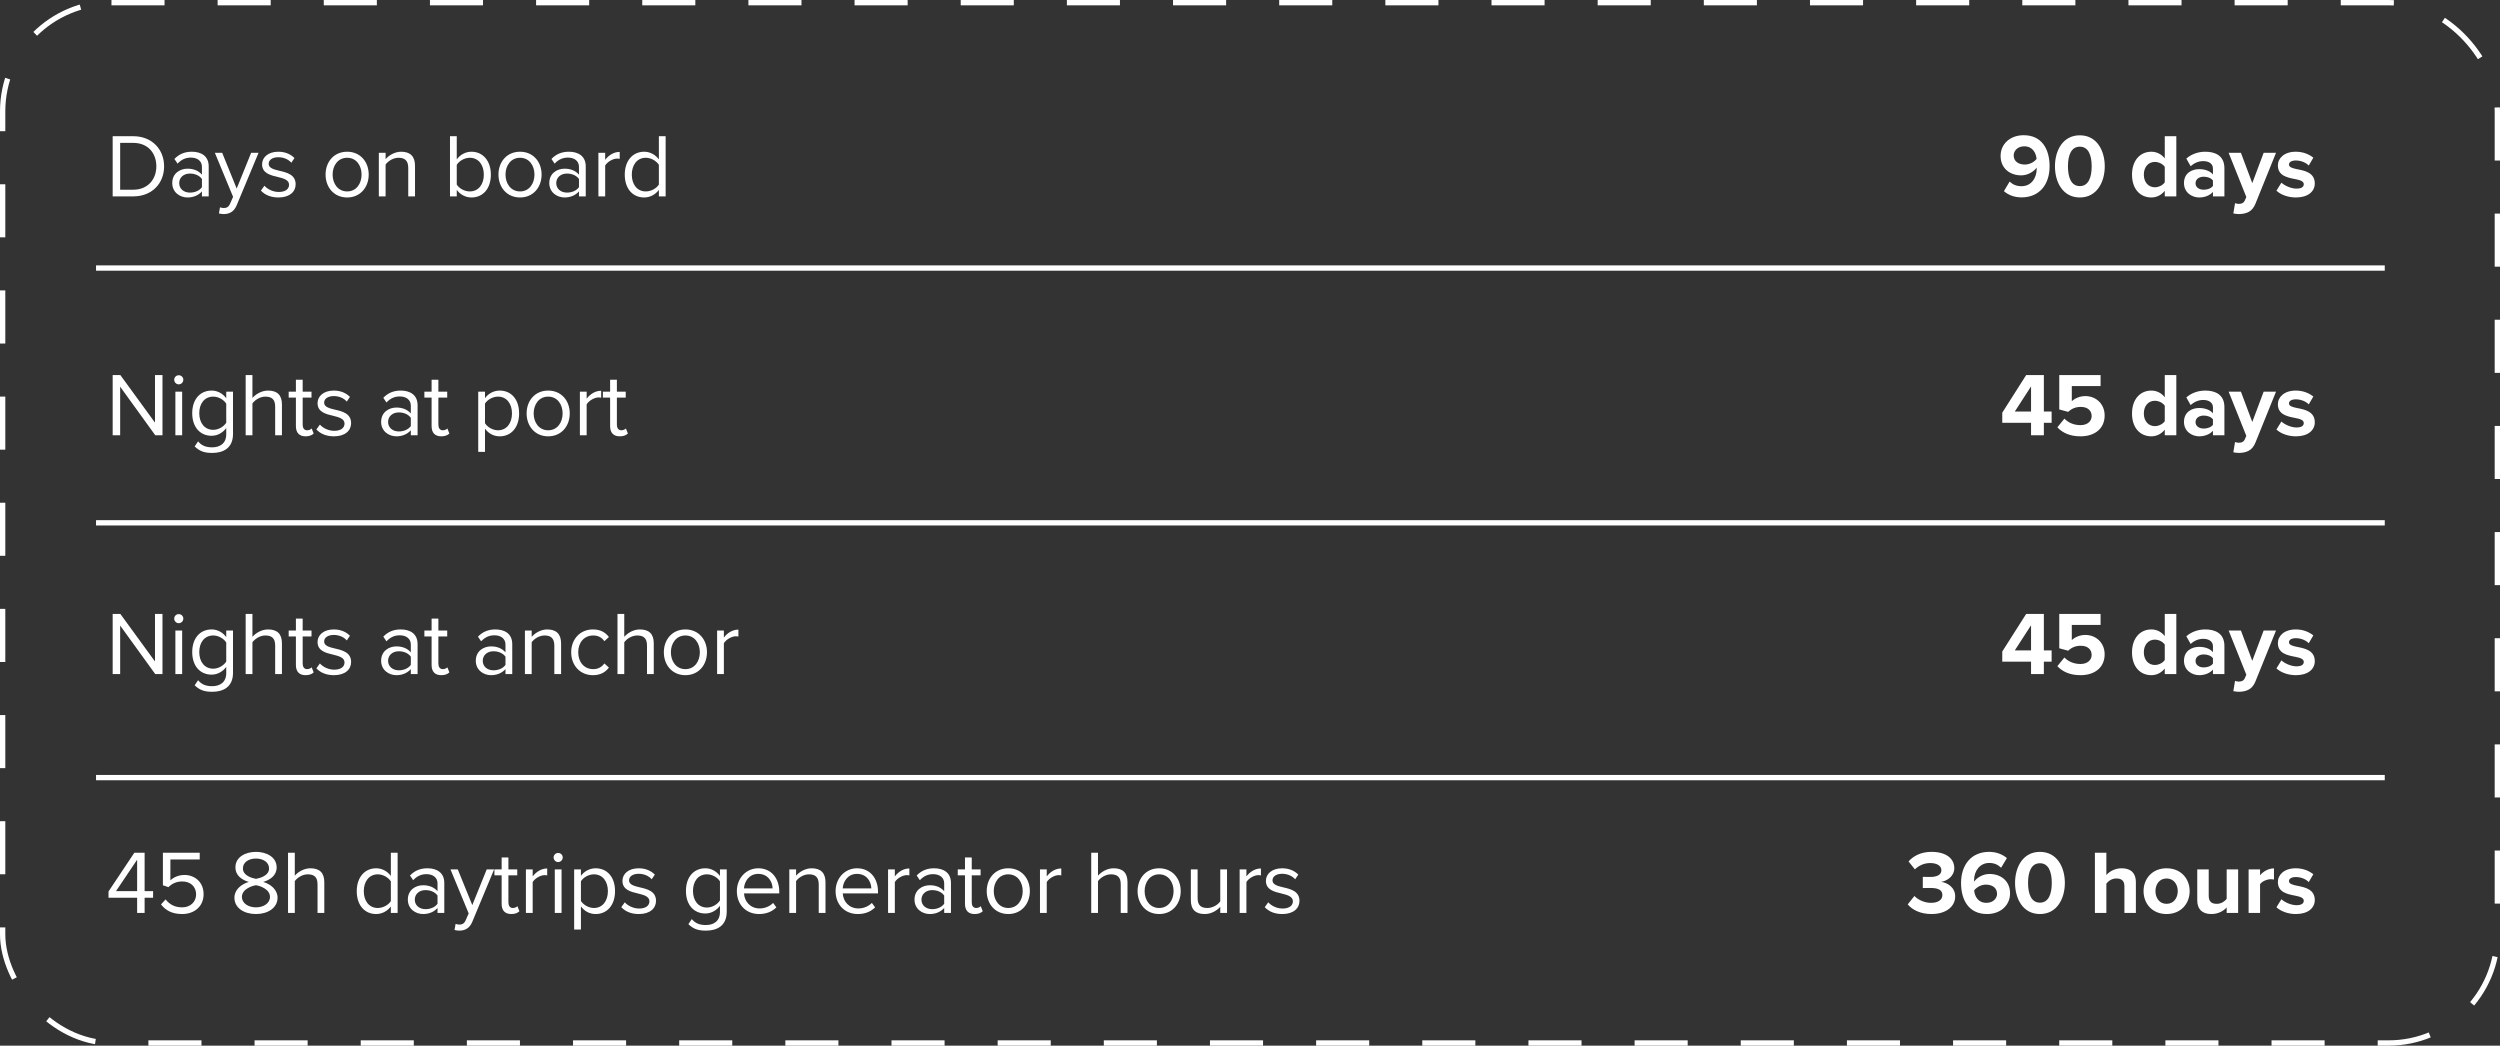 <svg width="471" height="197" viewBox="0 0 471 197" fill="none" xmlns="http://www.w3.org/2000/svg">
<rect x="0" y="0" width="471" height="197" fill="#333333" stroke="none"/>
<path d="M25.103 37H21.227V25.661H25.103C28.622 25.661 30.917 28.126 30.917 31.339C30.917 34.569 28.622 37 25.103 37ZM22.638 26.919V35.742H25.103C27.857 35.742 29.455 33.77 29.455 31.339C29.455 28.891 27.908 26.919 25.103 26.919H22.638ZM39.319 37H38.044V36.065C37.364 36.813 36.429 37.204 35.324 37.204C33.93 37.204 32.451 36.269 32.451 34.484C32.451 32.648 33.93 31.781 35.324 31.781C36.446 31.781 37.381 32.138 38.044 32.903V31.424C38.044 30.319 37.16 29.69 35.97 29.69C34.984 29.69 34.185 30.047 33.454 30.829L32.859 29.945C33.743 29.027 34.797 28.585 36.14 28.585C37.874 28.585 39.319 29.367 39.319 31.356V37ZM38.044 35.266V33.719C37.551 33.039 36.684 32.699 35.783 32.699C34.593 32.699 33.76 33.447 33.76 34.501C33.76 35.538 34.593 36.286 35.783 36.286C36.684 36.286 37.551 35.946 38.044 35.266ZM41.245 40.213L41.45 39.057C41.636 39.142 41.943 39.193 42.147 39.193C42.708 39.193 43.081 39.006 43.37 38.326L43.914 37.085L40.48 28.789H41.858L44.594 35.521L47.315 28.789H48.709L44.594 38.666C44.102 39.856 43.269 40.315 42.181 40.332C41.908 40.332 41.483 40.281 41.245 40.213ZM49.154 35.912L49.818 34.994C50.361 35.623 51.398 36.167 52.52 36.167C53.779 36.167 54.459 35.606 54.459 34.807C54.459 33.906 53.456 33.617 52.35 33.345C50.956 33.022 49.376 32.648 49.376 30.948C49.376 29.673 50.48 28.585 52.435 28.585C53.83 28.585 54.816 29.112 55.478 29.775L54.883 30.659C54.391 30.064 53.489 29.622 52.435 29.622C51.313 29.622 50.617 30.132 50.617 30.863C50.617 31.662 51.551 31.917 52.623 32.172C54.05 32.495 55.7 32.903 55.7 34.722C55.7 36.099 54.594 37.204 52.469 37.204C51.127 37.204 49.987 36.796 49.154 35.912ZM65.401 37.204C62.902 37.204 61.338 35.266 61.338 32.886C61.338 30.506 62.902 28.585 65.401 28.585C67.9 28.585 69.464 30.506 69.464 32.886C69.464 35.266 67.9 37.204 65.401 37.204ZM65.401 36.065C67.152 36.065 68.121 34.569 68.121 32.886C68.121 31.22 67.152 29.724 65.401 29.724C63.65 29.724 62.664 31.22 62.664 32.886C62.664 34.569 63.65 36.065 65.401 36.065ZM78.189 37H76.914V31.628C76.914 30.183 76.183 29.724 75.078 29.724C74.075 29.724 73.123 30.336 72.647 30.999V37H71.372V28.789H72.647V29.979C73.225 29.299 74.347 28.585 75.571 28.585C77.288 28.585 78.189 29.452 78.189 31.237V37ZM86.053 37H84.778V25.661H86.053V30.03C86.716 29.129 87.702 28.585 88.824 28.585C90.966 28.585 92.479 30.285 92.479 32.903C92.479 35.572 90.966 37.204 88.824 37.204C87.668 37.204 86.665 36.609 86.053 35.776V37ZM86.053 31.05V34.773C86.495 35.487 87.498 36.065 88.501 36.065C90.167 36.065 91.153 34.722 91.153 32.903C91.153 31.084 90.167 29.724 88.501 29.724C87.498 29.724 86.495 30.336 86.053 31.05ZM97.974 37.204C95.475 37.204 93.911 35.266 93.911 32.886C93.911 30.506 95.475 28.585 97.974 28.585C100.473 28.585 102.037 30.506 102.037 32.886C102.037 35.266 100.473 37.204 97.974 37.204ZM97.974 36.065C99.725 36.065 100.694 34.569 100.694 32.886C100.694 31.22 99.725 29.724 97.974 29.724C96.223 29.724 95.237 31.22 95.237 32.886C95.237 34.569 96.223 36.065 97.974 36.065ZM110.354 37H109.079V36.065C108.399 36.813 107.464 37.204 106.359 37.204C104.965 37.204 103.486 36.269 103.486 34.484C103.486 32.648 104.965 31.781 106.359 31.781C107.481 31.781 108.416 32.138 109.079 32.903V31.424C109.079 30.319 108.195 29.69 107.005 29.69C106.019 29.69 105.22 30.047 104.489 30.829L103.894 29.945C104.778 29.027 105.832 28.585 107.175 28.585C108.909 28.585 110.354 29.367 110.354 31.356V37ZM109.079 35.266V33.719C108.586 33.039 107.719 32.699 106.818 32.699C105.628 32.699 104.795 33.447 104.795 34.501C104.795 35.538 105.628 36.286 106.818 36.286C107.719 36.286 108.586 35.946 109.079 35.266ZM114.015 37H112.74V28.789H114.015V30.115C114.678 29.248 115.63 28.619 116.752 28.619V29.928C116.599 29.894 116.446 29.877 116.242 29.877C115.46 29.877 114.389 30.523 114.015 31.186V37ZM125.406 37H124.131V35.776C123.519 36.609 122.516 37.204 121.36 37.204C119.218 37.204 117.705 35.572 117.705 32.903C117.705 30.285 119.201 28.585 121.36 28.585C122.465 28.585 123.468 29.129 124.131 30.03V25.661H125.406V37ZM124.131 34.773V31.05C123.672 30.336 122.686 29.724 121.666 29.724C120.017 29.724 119.031 31.084 119.031 32.903C119.031 34.722 120.017 36.065 121.666 36.065C122.686 36.065 123.672 35.487 124.131 34.773Z" fill="white"/>
<path d="M377.541 36.014L378.612 34.212C379.224 34.773 379.87 35.079 380.873 35.079C382.692 35.079 383.712 33.532 383.712 31.815V31.577C383.168 32.342 382.029 33.039 380.788 33.039C378.748 33.039 376.912 31.781 376.912 29.367C376.912 27.157 378.68 25.474 381.264 25.474C384.698 25.474 386.143 28.126 386.143 31.339C386.143 34.756 384.222 37.187 380.873 37.187C379.496 37.187 378.34 36.728 377.541 36.014ZM383.695 29.945C383.593 28.857 382.981 27.565 381.366 27.565C380.074 27.565 379.377 28.466 379.377 29.265C379.377 30.472 380.38 30.999 381.468 30.999C382.318 30.999 383.151 30.608 383.695 29.945ZM387.153 31.339C387.153 28.415 388.598 25.491 391.845 25.491C395.075 25.491 396.537 28.415 396.537 31.339C396.537 34.263 395.075 37.204 391.845 37.204C388.598 37.204 387.153 34.263 387.153 31.339ZM394.072 31.339C394.072 29.248 393.46 27.633 391.845 27.633C390.213 27.633 389.601 29.248 389.601 31.339C389.601 33.43 390.213 35.062 391.845 35.062C393.46 35.062 394.072 33.43 394.072 31.339ZM407.842 37V35.946C407.196 36.762 406.295 37.204 405.309 37.204C403.235 37.204 401.671 35.64 401.671 32.903C401.671 30.217 403.218 28.585 405.309 28.585C406.278 28.585 407.196 29.01 407.842 29.843V25.661H410.018V37H407.842ZM407.842 34.348V31.441C407.485 30.897 406.703 30.506 405.972 30.506C404.748 30.506 403.898 31.475 403.898 32.903C403.898 34.314 404.748 35.283 405.972 35.283C406.703 35.283 407.485 34.892 407.842 34.348ZM416.919 37V36.15C416.358 36.813 415.389 37.204 414.318 37.204C413.009 37.204 411.462 36.32 411.462 34.484C411.462 32.563 413.009 31.866 414.318 31.866C415.406 31.866 416.375 32.206 416.919 32.869V31.73C416.919 30.897 416.205 30.353 415.117 30.353C414.233 30.353 413.417 30.676 412.72 31.322L411.904 29.877C412.907 28.993 414.199 28.585 415.491 28.585C417.361 28.585 419.078 29.333 419.078 31.696V37H416.919ZM416.919 35.028V34.008C416.562 33.532 415.882 33.294 415.185 33.294C414.335 33.294 413.638 33.736 413.638 34.535C413.638 35.3 414.335 35.742 415.185 35.742C415.882 35.742 416.562 35.504 416.919 35.028ZM421.083 38.275C421.27 38.36 421.559 38.411 421.763 38.411C422.324 38.411 422.698 38.258 422.902 37.816L423.208 37.119L419.876 28.789H422.188L424.33 34.501L426.472 28.789H428.801L424.942 38.343C424.33 39.89 423.242 40.298 421.831 40.332C421.576 40.332 421.032 40.281 420.76 40.213L421.083 38.275ZM428.881 35.929L429.816 34.416C430.411 34.977 431.635 35.538 432.655 35.538C433.59 35.538 434.032 35.215 434.032 34.705C434.032 34.127 433.318 33.923 432.383 33.736C430.972 33.464 429.153 33.124 429.153 31.169C429.153 29.792 430.36 28.585 432.519 28.585C433.913 28.585 435.018 29.061 435.834 29.707L434.967 31.186C434.474 30.659 433.539 30.234 432.536 30.234C431.754 30.234 431.244 30.523 431.244 30.999C431.244 31.509 431.89 31.696 432.808 31.883C434.219 32.155 436.106 32.529 436.106 34.569C436.106 36.065 434.831 37.204 432.553 37.204C431.125 37.204 429.748 36.728 428.881 35.929Z" fill="white"/>
<path d="M30.611 127H29.251L22.638 117.854V127H21.227V115.661H22.672L29.2 124.62V115.661H30.611V127ZM33.672 117.412C33.212 117.412 32.822 117.021 32.822 116.545C32.822 116.069 33.212 115.695 33.672 115.695C34.148 115.695 34.538 116.069 34.538 116.545C34.538 117.021 34.148 117.412 33.672 117.412ZM34.318 127H33.042V118.789H34.318V127ZM36.674 129.108L37.32 128.156C38 128.972 38.816 129.278 39.989 129.278C41.349 129.278 42.624 128.615 42.624 126.813V125.64C42.029 126.473 41.026 127.102 39.87 127.102C37.728 127.102 36.215 125.504 36.215 122.852C36.215 120.217 37.711 118.585 39.87 118.585C40.975 118.585 41.961 119.129 42.624 120.03V118.789H43.899V126.762C43.899 129.482 41.995 130.332 39.989 130.332C38.595 130.332 37.643 130.06 36.674 129.108ZM42.624 124.637V121.05C42.182 120.336 41.196 119.724 40.176 119.724C38.527 119.724 37.541 121.033 37.541 122.852C37.541 124.654 38.527 125.98 40.176 125.98C41.196 125.98 42.182 125.351 42.624 124.637ZM53.117 127H51.842V121.594C51.842 120.149 51.094 119.724 49.989 119.724C49.003 119.724 48.051 120.336 47.558 120.999V127H46.283V115.661H47.558V119.979C48.136 119.299 49.258 118.585 50.499 118.585C52.216 118.585 53.117 119.418 53.117 121.203V127ZM57.566 127.204C56.359 127.204 55.748 126.507 55.748 125.283V119.911H54.388V118.789H55.748V116.545H57.023V118.789H58.688V119.911H57.023V125.011C57.023 125.623 57.294 126.065 57.855 126.065C58.212 126.065 58.553 125.912 58.722 125.725L59.096 126.677C58.773 126.983 58.315 127.204 57.566 127.204ZM59.605 125.912L60.269 124.994C60.812 125.623 61.849 126.167 62.971 126.167C64.23 126.167 64.909 125.606 64.909 124.807C64.909 123.906 63.907 123.617 62.801 123.345C61.407 123.022 59.827 122.648 59.827 120.948C59.827 119.673 60.931 118.585 62.886 118.585C64.281 118.585 65.266 119.112 65.93 119.775L65.335 120.659C64.841 120.064 63.941 119.622 62.886 119.622C61.764 119.622 61.068 120.132 61.068 120.863C61.068 121.662 62.002 121.917 63.074 122.172C64.501 122.495 66.15 122.903 66.15 124.722C66.15 126.099 65.046 127.204 62.92 127.204C61.578 127.204 60.438 126.796 59.605 125.912ZM78.674 127H77.399V126.065C76.719 126.813 75.784 127.204 74.679 127.204C73.285 127.204 71.806 126.269 71.806 124.484C71.806 122.648 73.285 121.781 74.679 121.781C75.801 121.781 76.736 122.138 77.399 122.903V121.424C77.399 120.319 76.515 119.69 75.325 119.69C74.339 119.69 73.54 120.047 72.809 120.829L72.214 119.945C73.098 119.027 74.152 118.585 75.495 118.585C77.229 118.585 78.674 119.367 78.674 121.356V127ZM77.399 125.266V123.719C76.906 123.039 76.039 122.699 75.138 122.699C73.948 122.699 73.115 123.447 73.115 124.501C73.115 125.538 73.948 126.286 75.138 126.286C76.039 126.286 76.906 125.946 77.399 125.266ZM83.133 127.204C81.927 127.204 81.314 126.507 81.314 125.283V119.911H79.954V118.789H81.314V116.545H82.59V118.789H84.255V119.911H82.59V125.011C82.59 125.623 82.862 126.065 83.422 126.065C83.779 126.065 84.12 125.912 84.29 125.725L84.663 126.677C84.341 126.983 83.882 127.204 83.133 127.204ZM96.508 127H95.233V126.065C94.553 126.813 93.618 127.204 92.513 127.204C91.119 127.204 89.64 126.269 89.64 124.484C89.64 122.648 91.119 121.781 92.513 121.781C93.635 121.781 94.57 122.138 95.233 122.903V121.424C95.233 120.319 94.349 119.69 93.159 119.69C92.173 119.69 91.374 120.047 90.643 120.829L90.048 119.945C90.932 119.027 91.986 118.585 93.329 118.585C95.063 118.585 96.508 119.367 96.508 121.356V127ZM95.233 125.266V123.719C94.74 123.039 93.873 122.699 92.972 122.699C91.782 122.699 90.949 123.447 90.949 124.501C90.949 125.538 91.782 126.286 92.972 126.286C93.873 126.286 94.74 125.946 95.233 125.266ZM105.711 127H104.436V121.628C104.436 120.183 103.705 119.724 102.6 119.724C101.597 119.724 100.645 120.336 100.169 120.999V127H98.894V118.789H100.169V119.979C100.747 119.299 101.869 118.585 103.093 118.585C104.81 118.585 105.711 119.452 105.711 121.237V127ZM107.612 122.886C107.612 120.455 109.261 118.585 111.709 118.585C113.205 118.585 114.089 119.197 114.718 120.013L113.868 120.795C113.324 120.047 112.627 119.724 111.777 119.724C110.026 119.724 108.938 121.067 108.938 122.886C108.938 124.705 110.026 126.065 111.777 126.065C112.627 126.065 113.324 125.725 113.868 124.994L114.718 125.776C114.089 126.592 113.205 127.204 111.709 127.204C109.261 127.204 107.612 125.334 107.612 122.886ZM123.169 127H121.894V121.594C121.894 120.149 121.146 119.724 120.041 119.724C119.055 119.724 118.103 120.336 117.61 120.999V127H116.335V115.661H117.61V119.979C118.188 119.299 119.31 118.585 120.551 118.585C122.268 118.585 123.169 119.418 123.169 121.203V127ZM129.131 127.204C126.632 127.204 125.068 125.266 125.068 122.886C125.068 120.506 126.632 118.585 129.131 118.585C131.63 118.585 133.194 120.506 133.194 122.886C133.194 125.266 131.63 127.204 129.131 127.204ZM129.131 126.065C130.882 126.065 131.851 124.569 131.851 122.886C131.851 121.22 130.882 119.724 129.131 119.724C127.38 119.724 126.394 121.22 126.394 122.886C126.394 124.569 127.38 126.065 129.131 126.065ZM136.378 127H135.103V118.789H136.378V120.115C137.041 119.248 137.993 118.619 139.115 118.619V119.928C138.962 119.894 138.809 119.877 138.605 119.877C137.823 119.877 136.752 120.523 136.378 121.186V127Z" fill="white"/>
<path d="M382.649 127V124.654H377.226V122.75L381.731 115.661H385.063V122.529H386.525V124.654H385.063V127H382.649ZM382.649 117.803L379.589 122.529H382.649V117.803ZM387.607 125.504L388.933 123.872C389.715 124.671 390.769 125.096 391.959 125.096C393.302 125.096 394.067 124.331 394.067 123.396C394.067 122.359 393.319 121.662 392.027 121.662C391.092 121.662 390.327 121.951 389.647 122.597L387.964 122.138V115.661H395.75V117.735H390.327V120.574C390.922 120.047 391.84 119.622 392.877 119.622C394.798 119.622 396.515 120.999 396.515 123.294C396.515 125.691 394.713 127.204 391.976 127.204C390.004 127.204 388.576 126.558 387.607 125.504ZM407.842 127V125.946C407.196 126.762 406.295 127.204 405.309 127.204C403.235 127.204 401.671 125.64 401.671 122.903C401.671 120.217 403.218 118.585 405.309 118.585C406.278 118.585 407.196 119.01 407.842 119.843V115.661H410.018V127H407.842ZM407.842 124.348V121.441C407.485 120.897 406.703 120.506 405.972 120.506C404.748 120.506 403.898 121.475 403.898 122.903C403.898 124.314 404.748 125.283 405.972 125.283C406.703 125.283 407.485 124.892 407.842 124.348ZM416.919 127V126.15C416.358 126.813 415.389 127.204 414.318 127.204C413.009 127.204 411.462 126.32 411.462 124.484C411.462 122.563 413.009 121.866 414.318 121.866C415.406 121.866 416.375 122.206 416.919 122.869V121.73C416.919 120.897 416.205 120.353 415.117 120.353C414.233 120.353 413.417 120.676 412.72 121.322L411.904 119.877C412.907 118.993 414.199 118.585 415.491 118.585C417.361 118.585 419.078 119.333 419.078 121.696V127H416.919ZM416.919 125.028V124.008C416.562 123.532 415.882 123.294 415.185 123.294C414.335 123.294 413.638 123.736 413.638 124.535C413.638 125.3 414.335 125.742 415.185 125.742C415.882 125.742 416.562 125.504 416.919 125.028ZM421.083 128.275C421.27 128.36 421.559 128.411 421.763 128.411C422.324 128.411 422.698 128.258 422.902 127.816L423.208 127.119L419.876 118.789H422.188L424.33 124.501L426.472 118.789H428.801L424.942 128.343C424.33 129.89 423.242 130.298 421.831 130.332C421.576 130.332 421.032 130.281 420.76 130.213L421.083 128.275ZM428.881 125.929L429.816 124.416C430.411 124.977 431.635 125.538 432.655 125.538C433.59 125.538 434.032 125.215 434.032 124.705C434.032 124.127 433.318 123.923 432.383 123.736C430.972 123.464 429.153 123.124 429.153 121.169C429.153 119.792 430.36 118.585 432.519 118.585C433.913 118.585 435.018 119.061 435.834 119.707L434.967 121.186C434.474 120.659 433.539 120.234 432.536 120.234C431.754 120.234 431.244 120.523 431.244 120.999C431.244 121.509 431.89 121.696 432.808 121.883C434.219 122.155 436.106 122.529 436.106 124.569C436.106 126.065 434.831 127.204 432.553 127.204C431.125 127.204 429.748 126.728 428.881 125.929Z" fill="white"/>
<path d="M30.611 82H29.251L22.638 72.854V82H21.227V70.661H22.672L29.2 79.62V70.661H30.611V82ZM33.672 72.412C33.212 72.412 32.822 72.021 32.822 71.545C32.822 71.069 33.212 70.695 33.672 70.695C34.148 70.695 34.538 71.069 34.538 71.545C34.538 72.021 34.148 72.412 33.672 72.412ZM34.318 82H33.042V73.789H34.318V82ZM36.674 84.108L37.32 83.156C38 83.972 38.816 84.278 39.989 84.278C41.349 84.278 42.624 83.615 42.624 81.813V80.64C42.029 81.473 41.026 82.102 39.87 82.102C37.728 82.102 36.215 80.504 36.215 77.852C36.215 75.217 37.711 73.585 39.87 73.585C40.975 73.585 41.961 74.129 42.624 75.03V73.789H43.899V81.762C43.899 84.482 41.995 85.332 39.989 85.332C38.595 85.332 37.643 85.06 36.674 84.108ZM42.624 79.637V76.05C42.182 75.336 41.196 74.724 40.176 74.724C38.527 74.724 37.541 76.033 37.541 77.852C37.541 79.654 38.527 80.98 40.176 80.98C41.196 80.98 42.182 80.351 42.624 79.637ZM53.117 82H51.842V76.594C51.842 75.149 51.094 74.724 49.989 74.724C49.003 74.724 48.051 75.336 47.558 75.999V82H46.283V70.661H47.558V74.979C48.136 74.299 49.258 73.585 50.499 73.585C52.216 73.585 53.117 74.418 53.117 76.203V82ZM57.566 82.204C56.359 82.204 55.748 81.507 55.748 80.283V74.911H54.388V73.789H55.748V71.545H57.023V73.789H58.688V74.911H57.023V80.011C57.023 80.623 57.294 81.065 57.855 81.065C58.212 81.065 58.553 80.912 58.722 80.725L59.096 81.677C58.773 81.983 58.315 82.204 57.566 82.204ZM59.605 80.912L60.269 79.994C60.812 80.623 61.849 81.167 62.971 81.167C64.23 81.167 64.909 80.606 64.909 79.807C64.909 78.906 63.907 78.617 62.801 78.345C61.407 78.022 59.827 77.648 59.827 75.948C59.827 74.673 60.931 73.585 62.886 73.585C64.281 73.585 65.266 74.112 65.93 74.775L65.335 75.659C64.841 75.064 63.941 74.622 62.886 74.622C61.764 74.622 61.068 75.132 61.068 75.863C61.068 76.662 62.002 76.917 63.074 77.172C64.501 77.495 66.15 77.903 66.15 79.722C66.15 81.099 65.046 82.204 62.92 82.204C61.578 82.204 60.438 81.796 59.605 80.912ZM78.674 82H77.399V81.065C76.719 81.813 75.784 82.204 74.679 82.204C73.285 82.204 71.806 81.269 71.806 79.484C71.806 77.648 73.285 76.781 74.679 76.781C75.801 76.781 76.736 77.138 77.399 77.903V76.424C77.399 75.319 76.515 74.69 75.325 74.69C74.339 74.69 73.54 75.047 72.809 75.829L72.214 74.945C73.098 74.027 74.152 73.585 75.495 73.585C77.229 73.585 78.674 74.367 78.674 76.356V82ZM77.399 80.266V78.719C76.906 78.039 76.039 77.699 75.138 77.699C73.948 77.699 73.115 78.447 73.115 79.501C73.115 80.538 73.948 81.286 75.138 81.286C76.039 81.286 76.906 80.946 77.399 80.266ZM83.133 82.204C81.927 82.204 81.314 81.507 81.314 80.283V74.911H79.954V73.789H81.314V71.545H82.59V73.789H84.255V74.911H82.59V80.011C82.59 80.623 82.862 81.065 83.422 81.065C83.779 81.065 84.12 80.912 84.29 80.725L84.663 81.677C84.341 81.983 83.882 82.204 83.133 82.204ZM91.374 80.759V85.128H90.099V73.789H91.374V75.013C91.969 74.18 92.989 73.585 94.145 73.585C96.304 73.585 97.8 75.217 97.8 77.886C97.8 80.538 96.304 82.204 94.145 82.204C93.023 82.204 92.037 81.677 91.374 80.759ZM96.457 77.886C96.457 76.067 95.471 74.724 93.822 74.724C92.819 74.724 91.816 75.319 91.374 76.033V79.739C91.816 80.453 92.819 81.065 93.822 81.065C95.471 81.065 96.457 79.705 96.457 77.886ZM103.278 82.204C100.779 82.204 99.215 80.266 99.215 77.886C99.215 75.506 100.779 73.585 103.278 73.585C105.777 73.585 107.341 75.506 107.341 77.886C107.341 80.266 105.777 82.204 103.278 82.204ZM103.278 81.065C105.029 81.065 105.998 79.569 105.998 77.886C105.998 76.22 105.029 74.724 103.278 74.724C101.527 74.724 100.541 76.22 100.541 77.886C100.541 79.569 101.527 81.065 103.278 81.065ZM110.525 82H109.25V73.789H110.525V75.115C111.188 74.248 112.14 73.619 113.262 73.619V74.928C113.109 74.894 112.956 74.877 112.752 74.877C111.97 74.877 110.899 75.523 110.525 76.186V82ZM116.765 82.204C115.558 82.204 114.946 81.507 114.946 80.283V74.911H113.586V73.789H114.946V71.545H116.221V73.789H117.887V74.911H116.221V80.011C116.221 80.623 116.493 81.065 117.054 81.065C117.411 81.065 117.751 80.912 117.921 80.725L118.295 81.677C117.972 81.983 117.513 82.204 116.765 82.204Z" fill="white"/>
<path d="M382.649 82V79.654H377.226V77.75L381.731 70.661H385.063V77.529H386.525V79.654H385.063V82H382.649ZM382.649 72.803L379.589 77.529H382.649V72.803ZM387.607 80.504L388.933 78.872C389.715 79.671 390.769 80.096 391.959 80.096C393.302 80.096 394.067 79.331 394.067 78.396C394.067 77.359 393.319 76.662 392.027 76.662C391.092 76.662 390.327 76.951 389.647 77.597L387.964 77.138V70.661H395.75V72.735H390.327V75.574C390.922 75.047 391.84 74.622 392.877 74.622C394.798 74.622 396.515 75.999 396.515 78.294C396.515 80.691 394.713 82.204 391.976 82.204C390.004 82.204 388.576 81.558 387.607 80.504ZM407.842 82V80.946C407.196 81.762 406.295 82.204 405.309 82.204C403.235 82.204 401.671 80.64 401.671 77.903C401.671 75.217 403.218 73.585 405.309 73.585C406.278 73.585 407.196 74.01 407.842 74.843V70.661H410.018V82H407.842ZM407.842 79.348V76.441C407.485 75.897 406.703 75.506 405.972 75.506C404.748 75.506 403.898 76.475 403.898 77.903C403.898 79.314 404.748 80.283 405.972 80.283C406.703 80.283 407.485 79.892 407.842 79.348ZM416.919 82V81.15C416.358 81.813 415.389 82.204 414.318 82.204C413.009 82.204 411.462 81.32 411.462 79.484C411.462 77.563 413.009 76.866 414.318 76.866C415.406 76.866 416.375 77.206 416.919 77.869V76.73C416.919 75.897 416.205 75.353 415.117 75.353C414.233 75.353 413.417 75.676 412.72 76.322L411.904 74.877C412.907 73.993 414.199 73.585 415.491 73.585C417.361 73.585 419.078 74.333 419.078 76.696V82H416.919ZM416.919 80.028V79.008C416.562 78.532 415.882 78.294 415.185 78.294C414.335 78.294 413.638 78.736 413.638 79.535C413.638 80.3 414.335 80.742 415.185 80.742C415.882 80.742 416.562 80.504 416.919 80.028ZM421.083 83.275C421.27 83.36 421.559 83.411 421.763 83.411C422.324 83.411 422.698 83.258 422.902 82.816L423.208 82.119L419.876 73.789H422.188L424.33 79.501L426.472 73.789H428.801L424.942 83.343C424.33 84.89 423.242 85.298 421.831 85.332C421.576 85.332 421.032 85.281 420.76 85.213L421.083 83.275ZM428.881 80.929L429.816 79.416C430.411 79.977 431.635 80.538 432.655 80.538C433.59 80.538 434.032 80.215 434.032 79.705C434.032 79.127 433.318 78.923 432.383 78.736C430.972 78.464 429.153 78.124 429.153 76.169C429.153 74.792 430.36 73.585 432.519 73.585C433.913 73.585 435.018 74.061 435.834 74.707L434.967 76.186C434.474 75.659 433.539 75.234 432.536 75.234C431.754 75.234 431.244 75.523 431.244 75.999C431.244 76.509 431.89 76.696 432.808 76.883C434.219 77.155 436.106 77.529 436.106 79.569C436.106 81.065 434.831 82.204 432.553 82.204C431.125 82.204 429.748 81.728 428.881 80.929Z" fill="white"/>
<path d="M27.245 172H25.834V169.127H20.445V167.954L25.307 160.661H27.245V167.886H28.843V169.127H27.245V172ZM25.834 167.886V161.97L21.856 167.886H25.834ZM30.333 170.385L31.2 169.45C31.948 170.402 32.934 170.946 34.328 170.946C35.875 170.946 36.946 169.892 36.946 168.515C36.946 167.019 35.875 166.067 34.345 166.067C33.342 166.067 32.492 166.39 31.727 167.138L30.69 166.781V160.661H37.626V161.919H32.101V165.863C32.645 165.319 33.614 164.843 34.753 164.843C36.64 164.843 38.357 166.135 38.357 168.464C38.357 170.776 36.606 172.204 34.328 172.204C32.407 172.204 31.183 171.507 30.333 170.385ZM44.165 169.127C44.165 167.614 45.457 166.577 46.868 166.152C45.559 165.778 44.352 164.928 44.352 163.432C44.352 161.392 46.341 160.491 48.228 160.491C50.098 160.491 52.121 161.392 52.121 163.432C52.121 164.928 50.897 165.778 49.588 166.152C50.999 166.577 52.291 167.614 52.291 169.127C52.291 171.048 50.455 172.204 48.228 172.204C45.984 172.204 44.165 171.065 44.165 169.127ZM50.693 163.619C50.693 162.446 49.588 161.749 48.228 161.749C46.851 161.749 45.763 162.446 45.763 163.619C45.763 164.996 47.548 165.455 48.228 165.574C48.925 165.455 50.693 164.996 50.693 163.619ZM50.863 168.974C50.863 167.495 48.925 166.866 48.228 166.781C47.531 166.866 45.576 167.495 45.576 168.974C45.576 170.198 46.817 170.946 48.228 170.946C49.622 170.946 50.863 170.198 50.863 168.974ZM61.098 172H59.823V166.594C59.823 165.149 59.075 164.724 57.97 164.724C56.984 164.724 56.032 165.336 55.539 165.999V172H54.264V160.661H55.539V164.979C56.117 164.299 57.239 163.585 58.48 163.585C60.197 163.585 61.098 164.418 61.098 166.203V172ZM74.912 172H73.637V170.776C73.025 171.609 72.022 172.204 70.866 172.204C68.724 172.204 67.211 170.572 67.211 167.903C67.211 165.285 68.707 163.585 70.866 163.585C71.971 163.585 72.974 164.129 73.637 165.03V160.661H74.912V172ZM73.637 169.773V166.05C73.178 165.336 72.192 164.724 71.172 164.724C69.523 164.724 68.537 166.084 68.537 167.903C68.537 169.722 69.523 171.065 71.172 171.065C72.192 171.065 73.178 170.487 73.637 169.773ZM83.704 172H82.429V171.065C81.749 171.813 80.814 172.204 79.709 172.204C78.315 172.204 76.836 171.269 76.836 169.484C76.836 167.648 78.315 166.781 79.709 166.781C80.831 166.781 81.766 167.138 82.429 167.903V166.424C82.429 165.319 81.545 164.69 80.355 164.69C79.369 164.69 78.57 165.047 77.839 165.829L77.244 164.945C78.128 164.027 79.182 163.585 80.525 163.585C82.259 163.585 83.704 164.367 83.704 166.356V172ZM82.429 170.266V168.719C81.936 168.039 81.069 167.699 80.168 167.699C78.978 167.699 78.145 168.447 78.145 169.501C78.145 170.538 78.978 171.286 80.168 171.286C81.069 171.286 81.936 170.946 82.429 170.266ZM85.631 175.213L85.835 174.057C86.022 174.142 86.328 174.193 86.532 174.193C87.093 174.193 87.467 174.006 87.756 173.326L88.3 172.085L84.866 163.789H86.243L88.98 170.521L91.7 163.789H93.094L88.98 173.666C88.487 174.856 87.654 175.315 86.566 175.332C86.294 175.332 85.869 175.281 85.631 175.213ZM96.328 172.204C95.121 172.204 94.509 171.507 94.509 170.283V164.911H93.149V163.789H94.509V161.545H95.784V163.789H97.45V164.911H95.784V170.011C95.784 170.623 96.056 171.065 96.617 171.065C96.974 171.065 97.314 170.912 97.484 170.725L97.858 171.677C97.535 171.983 97.076 172.204 96.328 172.204ZM100.356 172H99.081V163.789H100.356V165.115C101.019 164.248 101.971 163.619 103.093 163.619V164.928C102.94 164.894 102.787 164.877 102.583 164.877C101.801 164.877 100.73 165.523 100.356 166.186V172ZM105.151 162.412C104.692 162.412 104.301 162.021 104.301 161.545C104.301 161.069 104.692 160.695 105.151 160.695C105.627 160.695 106.018 161.069 106.018 161.545C106.018 162.021 105.627 162.412 105.151 162.412ZM105.797 172H104.522V163.789H105.797V172ZM109.446 170.759V175.128H108.171V163.789H109.446V165.013C110.041 164.18 111.061 163.585 112.217 163.585C114.376 163.585 115.872 165.217 115.872 167.886C115.872 170.538 114.376 172.204 112.217 172.204C111.095 172.204 110.109 171.677 109.446 170.759ZM114.529 167.886C114.529 166.067 113.543 164.724 111.894 164.724C110.891 164.724 109.888 165.319 109.446 166.033V169.739C109.888 170.453 110.891 171.065 111.894 171.065C113.543 171.065 114.529 169.705 114.529 167.886ZM117.048 170.912L117.711 169.994C118.255 170.623 119.292 171.167 120.414 171.167C121.672 171.167 122.352 170.606 122.352 169.807C122.352 168.906 121.349 168.617 120.244 168.345C118.85 168.022 117.269 167.648 117.269 165.948C117.269 164.673 118.374 163.585 120.329 163.585C121.723 163.585 122.709 164.112 123.372 164.775L122.777 165.659C122.284 165.064 121.383 164.622 120.329 164.622C119.207 164.622 118.51 165.132 118.51 165.863C118.51 166.662 119.445 166.917 120.516 167.172C121.944 167.495 123.593 167.903 123.593 169.722C123.593 171.099 122.488 172.204 120.363 172.204C119.02 172.204 117.881 171.796 117.048 170.912ZM129.69 174.108L130.336 173.156C131.016 173.972 131.832 174.278 133.005 174.278C134.365 174.278 135.64 173.615 135.64 171.813V170.64C135.045 171.473 134.042 172.102 132.886 172.102C130.744 172.102 129.231 170.504 129.231 167.852C129.231 165.217 130.727 163.585 132.886 163.585C133.991 163.585 134.977 164.129 135.64 165.03V163.789H136.915V171.762C136.915 174.482 135.011 175.332 133.005 175.332C131.611 175.332 130.659 175.06 129.69 174.108ZM135.64 169.637V166.05C135.198 165.336 134.212 164.724 133.192 164.724C131.543 164.724 130.557 166.033 130.557 167.852C130.557 169.654 131.543 170.98 133.192 170.98C134.212 170.98 135.198 170.351 135.64 169.637ZM138.823 167.886C138.823 165.506 140.523 163.585 142.869 163.585C145.351 163.585 146.813 165.523 146.813 167.988V168.311H140.166C140.268 169.858 141.356 171.15 143.124 171.15C144.059 171.15 145.011 170.776 145.657 170.113L146.269 170.946C145.453 171.762 144.348 172.204 143.005 172.204C140.574 172.204 138.823 170.453 138.823 167.886ZM142.852 164.639C141.101 164.639 140.234 166.118 140.166 167.376H145.555C145.538 166.152 144.722 164.639 142.852 164.639ZM155.525 172H154.25V166.628C154.25 165.183 153.519 164.724 152.414 164.724C151.411 164.724 150.459 165.336 149.983 165.999V172H148.708V163.789H149.983V164.979C150.561 164.299 151.683 163.585 152.907 163.585C154.624 163.585 155.525 164.452 155.525 166.237V172ZM157.426 167.886C157.426 165.506 159.126 163.585 161.472 163.585C163.954 163.585 165.416 165.523 165.416 167.988V168.311H158.769C158.871 169.858 159.959 171.15 161.727 171.15C162.662 171.15 163.614 170.776 164.26 170.113L164.872 170.946C164.056 171.762 162.951 172.204 161.608 172.204C159.177 172.204 157.426 170.453 157.426 167.886ZM161.455 164.639C159.704 164.639 158.837 166.118 158.769 167.376H164.158C164.141 166.152 163.325 164.639 161.455 164.639ZM168.586 172H167.311V163.789H168.586V165.115C169.249 164.248 170.201 163.619 171.323 163.619V164.928C171.17 164.894 171.017 164.877 170.813 164.877C170.031 164.877 168.96 165.523 168.586 166.186V172ZM179.161 172H177.886V171.065C177.206 171.813 176.271 172.204 175.166 172.204C173.772 172.204 172.293 171.269 172.293 169.484C172.293 167.648 173.772 166.781 175.166 166.781C176.288 166.781 177.223 167.138 177.886 167.903V166.424C177.886 165.319 177.002 164.69 175.812 164.69C174.826 164.69 174.027 165.047 173.296 165.829L172.701 164.945C173.585 164.027 174.639 163.585 175.982 163.585C177.716 163.585 179.161 164.367 179.161 166.356V172ZM177.886 170.266V168.719C177.393 168.039 176.526 167.699 175.625 167.699C174.435 167.699 173.602 168.447 173.602 169.501C173.602 170.538 174.435 171.286 175.625 171.286C176.526 171.286 177.393 170.946 177.886 170.266ZM183.621 172.204C182.414 172.204 181.802 171.507 181.802 170.283V164.911H180.442V163.789H181.802V161.545H183.077V163.789H184.743V164.911H183.077V170.011C183.077 170.623 183.349 171.065 183.91 171.065C184.267 171.065 184.607 170.912 184.777 170.725L185.151 171.677C184.828 171.983 184.369 172.204 183.621 172.204ZM189.961 172.204C187.462 172.204 185.898 170.266 185.898 167.886C185.898 165.506 187.462 163.585 189.961 163.585C192.46 163.585 194.024 165.506 194.024 167.886C194.024 170.266 192.46 172.204 189.961 172.204ZM189.961 171.065C191.712 171.065 192.681 169.569 192.681 167.886C192.681 166.22 191.712 164.724 189.961 164.724C188.21 164.724 187.224 166.22 187.224 167.886C187.224 169.569 188.21 171.065 189.961 171.065ZM197.207 172H195.932V163.789H197.207V165.115C197.87 164.248 198.822 163.619 199.944 163.619V164.928C199.791 164.894 199.638 164.877 199.434 164.877C198.652 164.877 197.581 165.523 197.207 166.186V172ZM212.421 172H211.146V166.594C211.146 165.149 210.398 164.724 209.293 164.724C208.307 164.724 207.355 165.336 206.862 165.999V172H205.587V160.661H206.862V164.979C207.44 164.299 208.562 163.585 209.803 163.585C211.52 163.585 212.421 164.418 212.421 166.203V172ZM218.383 172.204C215.884 172.204 214.32 170.266 214.32 167.886C214.32 165.506 215.884 163.585 218.383 163.585C220.882 163.585 222.446 165.506 222.446 167.886C222.446 170.266 220.882 172.204 218.383 172.204ZM218.383 171.065C220.134 171.065 221.103 169.569 221.103 167.886C221.103 166.22 220.134 164.724 218.383 164.724C216.632 164.724 215.646 166.22 215.646 167.886C215.646 169.569 216.632 171.065 218.383 171.065ZM231.172 172H229.897V170.844C229.268 171.558 228.197 172.204 226.973 172.204C225.256 172.204 224.355 171.371 224.355 169.586V163.789H225.63V169.195C225.63 170.64 226.361 171.065 227.466 171.065C228.469 171.065 229.421 170.487 229.897 169.824V163.789H231.172V172ZM234.823 172H233.548V163.789H234.823V165.115C235.486 164.248 236.438 163.619 237.56 163.619V164.928C237.407 164.894 237.254 164.877 237.05 164.877C236.268 164.877 235.197 165.523 234.823 166.186V172ZM238.276 170.912L238.939 169.994C239.483 170.623 240.52 171.167 241.642 171.167C242.9 171.167 243.58 170.606 243.58 169.807C243.58 168.906 242.577 168.617 241.472 168.345C240.078 168.022 238.497 167.648 238.497 165.948C238.497 164.673 239.602 163.585 241.557 163.585C242.951 163.585 243.937 164.112 244.6 164.775L244.005 165.659C243.512 165.064 242.611 164.622 241.557 164.622C240.435 164.622 239.738 165.132 239.738 165.863C239.738 166.662 240.673 166.917 241.744 167.172C243.172 167.495 244.821 167.903 244.821 169.722C244.821 171.099 243.716 172.204 241.591 172.204C240.248 172.204 239.109 171.796 238.276 170.912Z" fill="white"/>
<path d="M359.417 170.385L360.675 168.804C361.457 169.62 362.698 170.096 363.803 170.096C365.18 170.096 365.945 169.501 365.945 168.634C365.945 167.716 365.248 167.291 363.667 167.291C363.191 167.291 362.426 167.291 362.256 167.308V165.2C362.46 165.217 363.242 165.217 363.667 165.217C364.925 165.217 365.758 164.809 365.758 163.959C365.758 163.058 364.84 162.599 363.65 162.599C362.562 162.599 361.559 163.024 360.76 163.789L359.57 162.293C360.488 161.256 361.916 160.491 363.905 160.491C366.557 160.491 368.189 161.681 368.189 163.568C368.189 164.996 366.965 165.931 365.707 166.152C366.863 166.271 368.359 167.172 368.359 168.872C368.359 170.827 366.608 172.204 363.888 172.204C361.797 172.204 360.25 171.405 359.417 170.385ZM369.463 166.356C369.463 162.922 371.401 160.491 374.75 160.491C376.127 160.491 377.283 160.967 378.099 161.664L377.011 163.483C376.399 162.905 375.753 162.582 374.75 162.582C373.033 162.582 371.911 164.061 371.911 165.863C371.911 165.948 371.911 166.033 371.928 166.101C372.455 165.336 373.594 164.656 374.835 164.656C376.875 164.656 378.694 165.897 378.694 168.311C378.694 170.521 376.943 172.204 374.359 172.204C370.908 172.204 369.463 169.552 369.463 166.356ZM376.246 168.413C376.246 167.189 375.243 166.662 374.138 166.662C373.288 166.662 372.472 167.087 371.928 167.75C372.03 168.838 372.642 170.096 374.24 170.096C375.549 170.096 376.246 169.212 376.246 168.413ZM379.636 166.339C379.636 163.415 381.081 160.491 384.328 160.491C387.558 160.491 389.02 163.415 389.02 166.339C389.02 169.263 387.558 172.204 384.328 172.204C381.081 172.204 379.636 169.263 379.636 166.339ZM386.555 166.339C386.555 164.248 385.943 162.633 384.328 162.633C382.696 162.633 382.084 164.248 382.084 166.339C382.084 168.43 382.696 170.062 384.328 170.062C385.943 170.062 386.555 168.43 386.555 166.339ZM400.239 172V167.002C400.239 165.863 399.644 165.506 398.709 165.506C397.876 165.506 397.213 165.982 396.839 166.475V172H394.68V160.661H396.839V164.86C397.366 164.231 398.386 163.585 399.729 163.585C401.531 163.585 402.398 164.571 402.398 166.169V172H400.239ZM408.18 172.204C405.477 172.204 403.845 170.232 403.845 167.886C403.845 165.557 405.477 163.585 408.18 163.585C410.9 163.585 412.532 165.557 412.532 167.886C412.532 170.232 410.9 172.204 408.18 172.204ZM408.18 170.283C409.523 170.283 410.288 169.178 410.288 167.886C410.288 166.611 409.523 165.506 408.18 165.506C406.837 165.506 406.089 166.611 406.089 167.886C406.089 169.178 406.837 170.283 408.18 170.283ZM419.505 172V170.963C418.944 171.592 417.958 172.204 416.615 172.204C414.813 172.204 413.963 171.218 413.963 169.62V163.789H416.122V168.77C416.122 169.909 416.717 170.283 417.635 170.283C418.468 170.283 419.131 169.824 419.505 169.348V163.789H421.664V172H419.505ZM423.638 172V163.789H425.797V164.911C426.375 164.18 427.395 163.602 428.415 163.602V165.71C428.262 165.676 428.058 165.642 427.82 165.642C427.106 165.642 426.154 166.05 425.797 166.577V172H423.638ZM428.88 170.929L429.815 169.416C430.41 169.977 431.634 170.538 432.654 170.538C433.589 170.538 434.031 170.215 434.031 169.705C434.031 169.127 433.317 168.923 432.382 168.736C430.971 168.464 429.152 168.124 429.152 166.169C429.152 164.792 430.359 163.585 432.518 163.585C433.912 163.585 435.017 164.061 435.833 164.707L434.966 166.186C434.473 165.659 433.538 165.234 432.535 165.234C431.753 165.234 431.243 165.523 431.243 165.999C431.243 166.509 431.889 166.696 432.807 166.883C434.218 167.155 436.105 167.529 436.105 169.569C436.105 171.065 434.83 172.204 432.552 172.204C431.124 172.204 429.747 171.728 428.88 170.929Z" fill="white"/>
<rect x="0.5" y="0.5" width="470" height="196" rx="20.5" stroke="white" stroke-dasharray="10 10"/>
<line x1="18.092" y1="50.5" x2="449.289" y2="50.5" stroke="white"/>
<line x1="18.092" y1="146.5" x2="449.289" y2="146.5" stroke="white"/>
<line x1="18.092" y1="98.5" x2="449.289" y2="98.5" stroke="white"/>
</svg>
